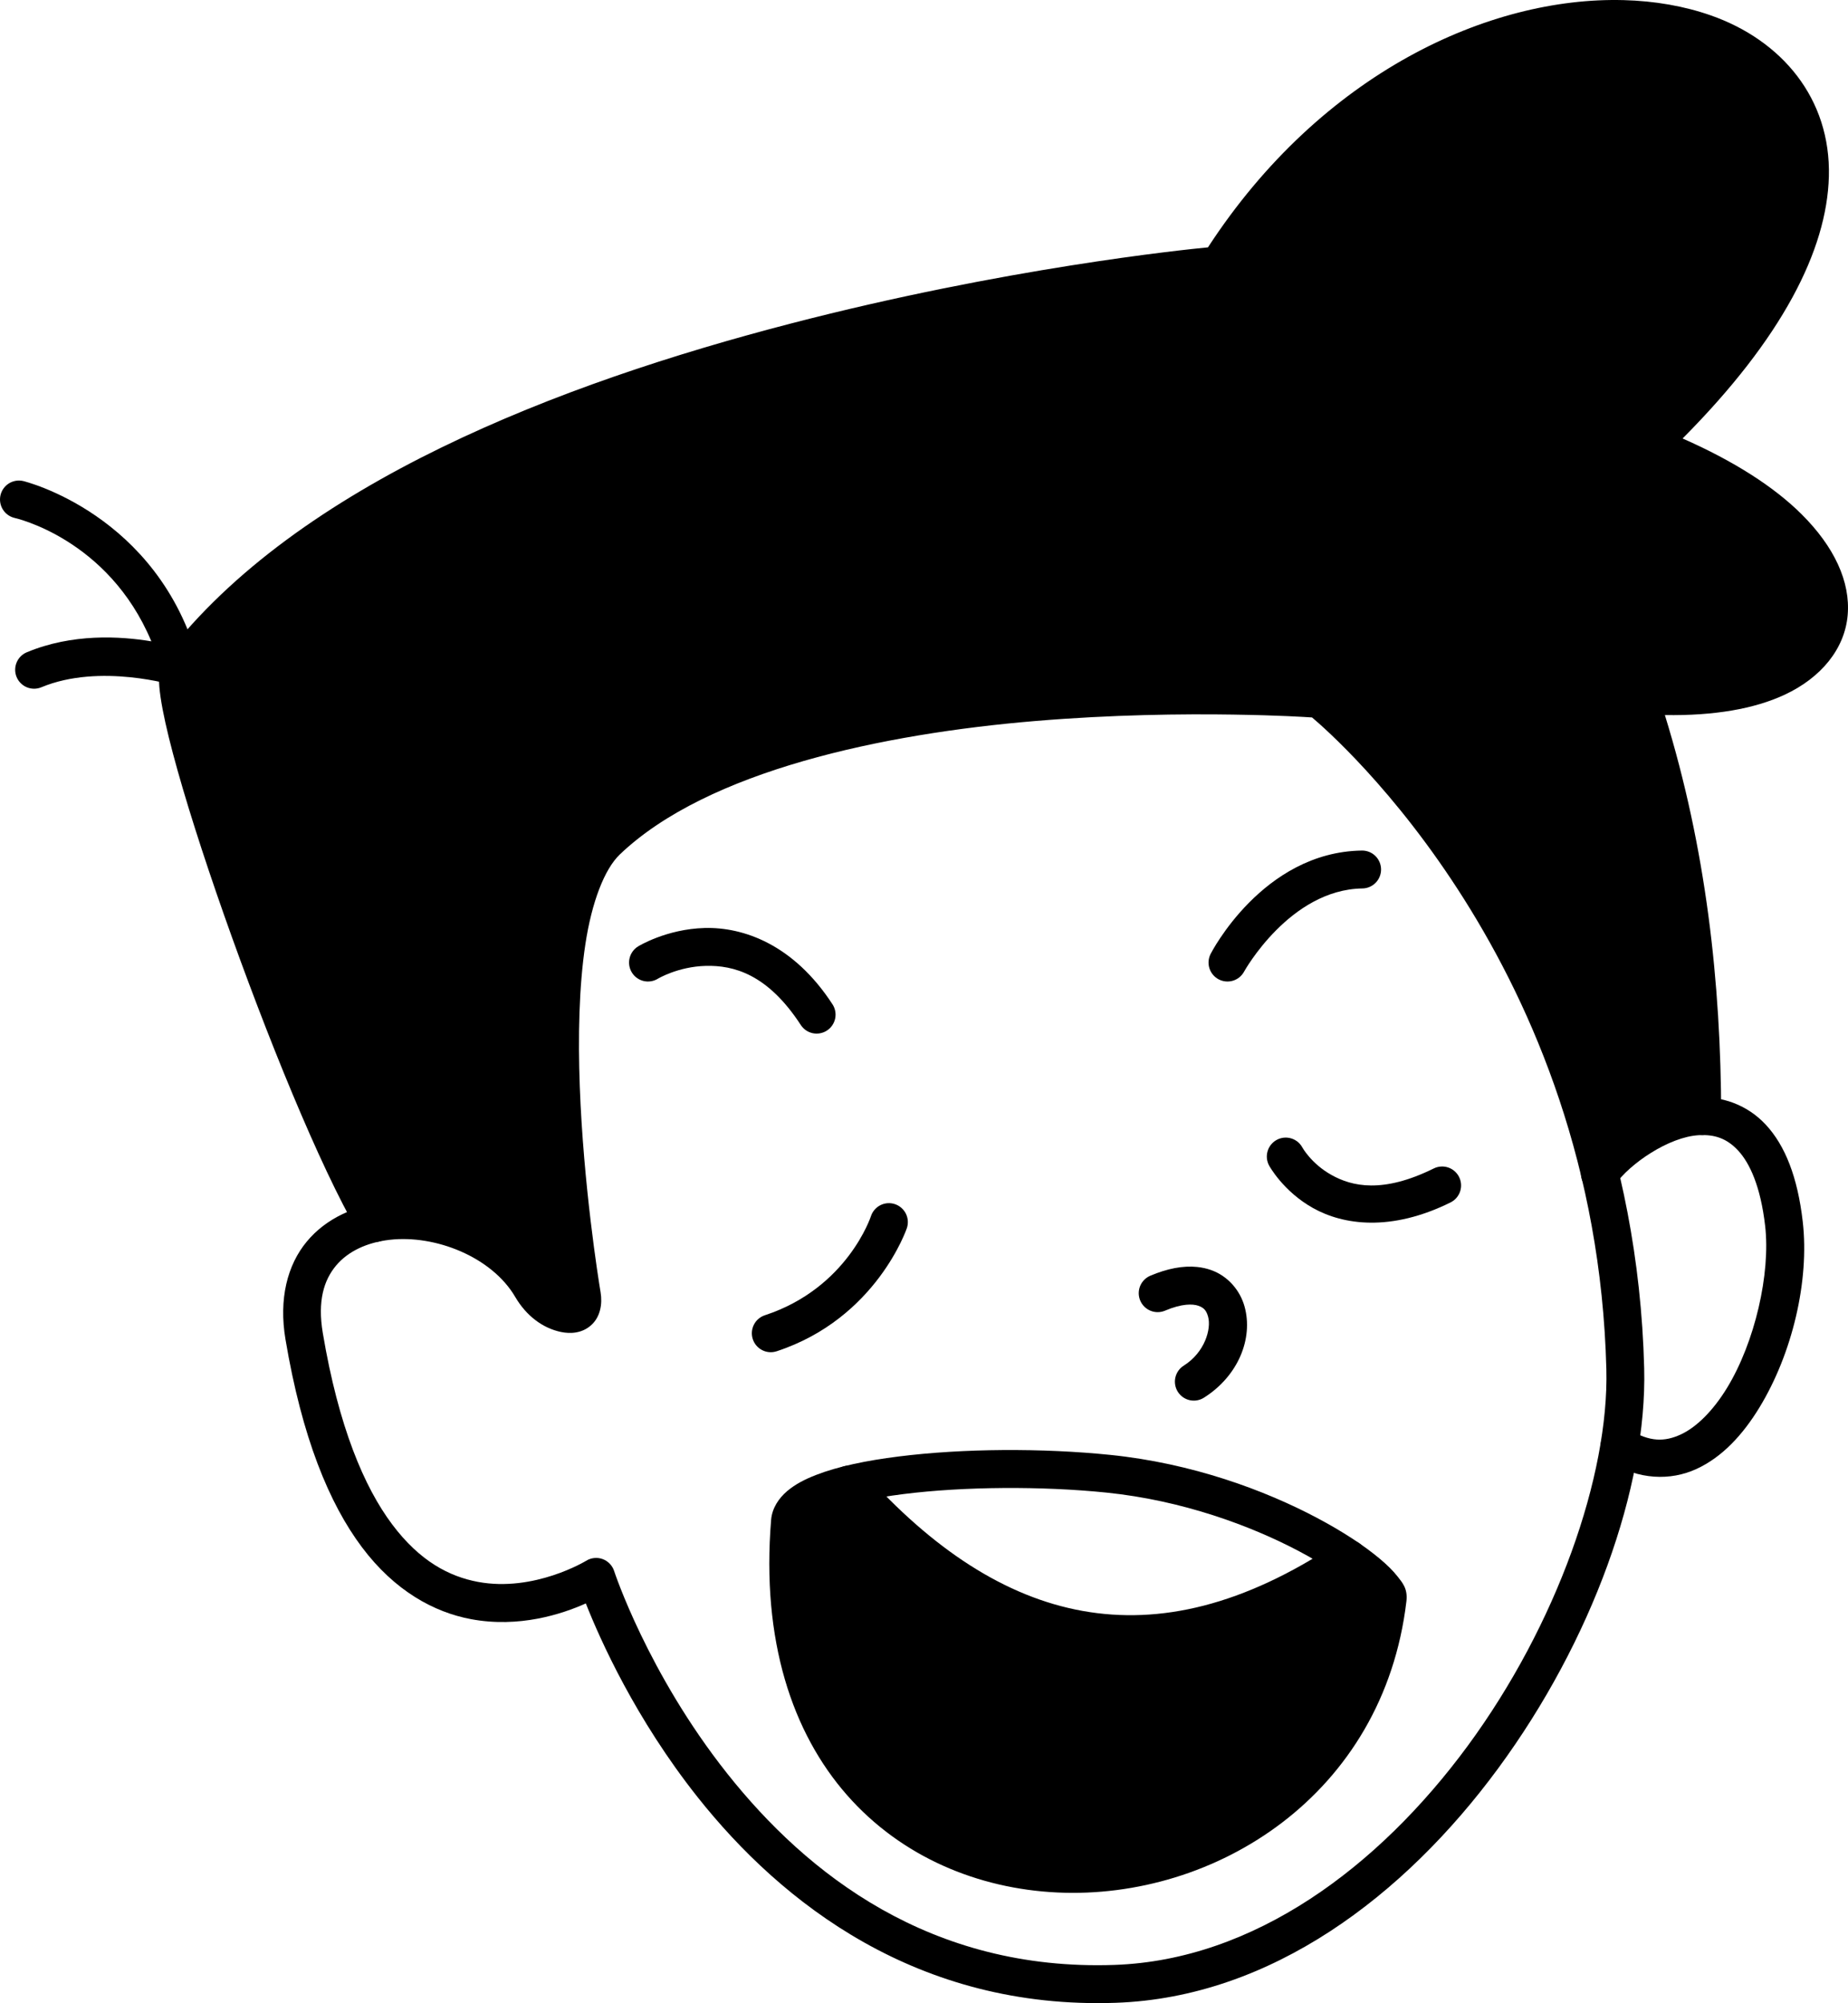 <svg width="251" height="272" viewBox="0 0 251 272" fill="none" xmlns="http://www.w3.org/2000/svg">
<path d="M121.544 163.504C120.897 163.29 120.191 163.341 119.582 163.647C118.973 163.954 118.51 164.49 118.296 165.137C118.296 165.137 115.122 174.909 103.888 178.595C103.567 178.7 103.27 178.868 103.014 179.088C102.758 179.308 102.547 179.576 102.395 179.878C102.242 180.179 102.151 180.508 102.125 180.845C102.099 181.182 102.14 181.521 102.245 181.842C102.458 182.491 102.919 183.028 103.527 183.336C104.135 183.645 104.84 183.699 105.488 183.486C119.051 179.036 123.176 166.757 123.176 166.757C123.282 166.436 123.324 166.097 123.299 165.76C123.275 165.423 123.184 165.094 123.033 164.792C122.881 164.49 122.672 164.221 122.416 164C122.161 163.779 121.864 163.611 121.544 163.504Z" fill="black"/>
<path d="M95.716 126.011C90.487 126.147 86.67 128.509 86.67 128.509C86.382 128.686 86.131 128.917 85.933 129.19C85.734 129.464 85.591 129.773 85.512 130.102C85.433 130.431 85.419 130.771 85.471 131.105C85.524 131.439 85.642 131.76 85.818 132.048C86.174 132.63 86.746 133.047 87.408 133.207C88.071 133.367 88.77 133.256 89.351 132.9C89.351 132.9 92.079 131.255 95.85 131.156C99.621 131.057 104.255 132.251 108.765 139.182C109.137 139.754 109.721 140.155 110.388 140.296C111.055 140.436 111.75 140.306 112.321 139.934C112.892 139.561 113.292 138.977 113.433 138.309C113.574 137.641 113.444 136.945 113.071 136.373C107.764 128.216 100.944 125.874 95.716 126.011Z" fill="black"/>
<path d="M184.972 115.495C171.473 115.692 164.447 129.499 164.447 129.499C164.127 130.102 164.06 130.808 164.26 131.46C164.46 132.112 164.911 132.658 165.513 132.978C166.115 133.298 166.82 133.365 167.472 133.165C168.123 132.965 168.669 132.514 168.988 131.911C168.988 131.911 175.169 120.785 185.047 120.641C185.728 120.631 186.378 120.351 186.853 119.861C187.328 119.372 187.589 118.713 187.579 118.031C187.569 117.348 187.289 116.698 186.8 116.222C186.311 115.747 185.654 115.485 184.972 115.495Z" fill="black"/>
<path d="M175.362 154.577C174.708 154.383 174.005 154.457 173.406 154.783C173.109 154.945 172.847 155.163 172.635 155.426C172.423 155.688 172.264 155.99 172.169 156.315C172.073 156.639 172.042 156.979 172.077 157.315C172.113 157.651 172.214 157.976 172.375 158.273C172.375 158.273 174.266 161.767 178.353 164.048C182.44 166.328 188.889 167.293 197.014 163.278C197.317 163.128 197.587 162.92 197.81 162.666C198.032 162.412 198.203 162.117 198.311 161.796C198.42 161.476 198.464 161.138 198.442 160.801C198.419 160.464 198.331 160.134 198.182 159.831C198.032 159.528 197.825 159.257 197.571 159.035C197.317 158.812 197.022 158.641 196.702 158.533C196.383 158.424 196.045 158.38 195.708 158.402C195.371 158.424 195.042 158.513 194.739 158.662C187.795 162.094 183.623 161.096 180.855 159.552C178.087 158.007 176.891 155.815 176.891 155.815C176.565 155.216 176.015 154.77 175.362 154.577Z" fill="black"/>
<path d="M162.614 172.04C160.693 171.839 158.546 172.249 156.233 173.231C155.922 173.363 155.64 173.555 155.404 173.796C155.167 174.037 154.98 174.322 154.853 174.635C154.727 174.949 154.663 175.284 154.666 175.622C154.669 175.96 154.738 176.294 154.87 176.605C155.136 177.234 155.641 177.73 156.273 177.986C156.905 178.242 157.612 178.236 158.24 177.97C160.547 176.99 162.011 177.045 162.771 177.309C163.531 177.573 163.862 177.977 164.087 178.794C164.538 180.428 163.663 183.62 160.779 185.438C160.202 185.801 159.793 186.38 159.642 187.045C159.491 187.711 159.61 188.409 159.973 188.987C160.336 189.564 160.914 189.974 161.578 190.125C162.243 190.276 162.941 190.157 163.517 189.793C168.175 186.857 170.237 181.753 169.042 177.423C168.445 175.258 166.808 173.264 164.457 172.447C163.869 172.242 163.254 172.107 162.614 172.04Z" fill="black"/>
<path d="M136.265 196.899C131.324 196.933 126.436 197.223 122.059 197.773C117.681 198.323 113.829 199.116 110.812 200.291C109.304 200.879 107.993 201.553 106.898 202.487C105.803 203.421 104.867 204.76 104.735 206.379C103.394 222.778 107.618 235.288 115.027 243.733C122.436 252.179 132.891 256.47 143.593 256.977C164.996 257.991 187.897 243.789 191.022 217.439C191.224 215.734 190.49 214.928 189.845 214.098C189.2 213.269 188.375 212.469 187.348 211.611C185.293 209.895 182.429 207.991 178.875 206.109C171.768 202.343 161.925 198.694 150.795 197.557C146.202 197.087 141.207 196.866 136.266 196.9L136.265 196.899ZM136.297 202.053C141.065 202.02 145.896 202.228 150.272 202.676C160.596 203.731 169.889 207.171 176.471 210.657C179.761 212.4 182.379 214.163 184.054 215.562C184.892 216.262 185.494 216.881 185.788 217.26C185.835 217.319 185.808 217.309 185.83 217.355C182.783 240.659 162.689 252.728 143.835 251.835C134.337 251.386 125.286 247.63 118.888 240.337C112.49 233.043 108.605 222.123 109.858 206.799C109.853 206.859 109.803 206.77 110.231 206.404C110.66 206.039 111.508 205.542 112.676 205.087C115.011 204.177 118.572 203.398 122.698 202.879C126.823 202.361 131.528 202.086 136.296 202.053H136.297Z" fill="black"/>
<path d="M115.472 199.012C114.791 198.975 114.124 199.21 113.616 199.666C113.365 199.891 113.161 200.164 113.015 200.469C112.869 200.774 112.784 201.105 112.766 201.442C112.748 201.78 112.796 202.117 112.909 202.436C113.021 202.755 113.194 203.048 113.42 203.3C123.323 214.351 134.16 221.663 146.13 223.809C158.101 225.956 170.974 222.822 184.546 213.792C185.114 213.415 185.508 212.827 185.643 212.157C185.778 211.488 185.641 210.793 185.264 210.225C185.077 209.943 184.837 209.701 184.557 209.513C184.276 209.324 183.962 209.193 183.631 209.126C183.3 209.059 182.959 209.059 182.628 209.124C182.297 209.189 181.982 209.319 181.7 209.506C168.907 218.018 157.542 220.628 147.037 218.744C136.532 216.86 126.657 210.366 117.246 199.863C117.02 199.611 116.748 199.407 116.443 199.261C116.139 199.115 115.809 199.03 115.472 199.012Z" fill="black"/>
<path fill-rule="evenodd" clip-rule="evenodd" d="M115.333 201.581C134.647 223.136 156.758 229.191 183.123 211.649C186.63 214.054 188.588 216.147 188.47 217.136C182.54 267.141 102.11 270.034 107.297 206.589C107.473 204.419 110.588 202.753 115.333 201.581Z" fill="black"/>
<path d="M167.792 91.892C160.652 91.779 150.861 91.888 140.253 92.771C119.039 94.538 94.426 99.153 80.647 112.292C77.021 115.749 75.369 121.21 74.423 127.452C73.476 133.694 73.355 140.816 73.609 147.698C74.08 160.449 75.803 171.957 76.35 175.347C75.679 174.943 74.912 174.359 74.412 173.505C69.921 165.83 60.507 162.295 52.332 163.24C48.244 163.712 44.333 165.386 41.678 168.579C39.022 171.771 37.85 176.376 38.774 181.867C41.013 195.169 44.682 204.122 49.152 210.083C53.621 216.044 58.965 218.922 63.956 219.859C70.496 221.086 76.304 219.188 79.568 217.726C81.513 222.649 86.305 233.386 94.752 244.032C106.202 258.465 124.667 272.894 151.552 271.957C172.645 271.222 190.762 257.416 203.481 240.13C216.2 222.843 223.729 202.009 223.317 185.794C221.799 126.09 180.846 92.902 180.846 92.902C180.439 92.573 179.941 92.376 179.419 92.337C179.419 92.337 174.931 92.004 167.792 91.892H167.792ZM167.646 97.037C173.692 97.13 177.203 97.355 178.206 97.422C181.353 100.07 216.784 131.044 218.179 185.925C218.547 200.387 211.452 220.618 199.343 237.077C187.233 253.535 170.317 266.153 151.374 266.812C126.39 267.683 109.607 254.481 98.778 240.831C87.948 227.18 83.412 213.322 83.412 213.322C83.29 212.95 83.086 212.611 82.814 212.33C82.542 212.049 82.21 211.834 81.842 211.701C81.475 211.568 81.082 211.521 80.694 211.563C80.305 211.605 79.931 211.735 79.6 211.943C79.6 211.943 72.558 216.235 64.903 214.799C61.075 214.08 57.053 212.047 53.263 206.992C49.474 201.938 45.992 193.774 43.844 181.011C43.106 176.626 44.004 173.824 45.628 171.871C47.253 169.918 49.831 168.709 52.922 168.352C59.101 167.638 66.792 170.663 69.977 176.106C71.478 178.671 73.712 180.353 76.2 180.868C77.445 181.126 79.028 181.072 80.288 179.949C81.549 178.825 81.834 177.039 81.577 175.506C81.577 175.505 81.577 175.504 81.577 175.503C81.249 173.559 79.24 160.879 78.747 147.506C78.5 140.82 78.638 133.947 79.506 128.222C80.374 122.497 82.094 118.018 84.193 116.017C96.125 104.639 119.917 99.628 140.68 97.899C151.062 97.034 160.652 96.926 167.647 97.035L167.646 97.037Z" fill="black"/>
<path d="M230.5 149.004C223.992 149.34 218.142 153.621 215.182 157.885C214.793 158.446 214.643 159.138 214.764 159.81C214.885 160.481 215.267 161.077 215.827 161.467C216.387 161.856 217.078 162.007 217.749 161.886C218.419 161.765 219.015 161.382 219.404 160.822C221.301 158.088 226.64 154.357 230.765 154.144C232.828 154.037 234.509 154.537 236.082 156.237C237.655 157.937 239.129 161.101 239.747 166.47C240.492 172.939 238.353 182.257 234.581 188.443C232.696 191.536 230.435 193.801 228.266 194.795C226.096 195.788 224.063 195.822 221.321 194.124C220.741 193.766 220.043 193.652 219.379 193.809C218.716 193.965 218.142 194.379 217.784 194.96C217.425 195.541 217.312 196.24 217.468 196.904C217.625 197.568 218.038 198.143 218.618 198.502C222.561 200.943 226.871 201.092 230.403 199.475C233.935 197.858 236.735 194.789 238.969 191.124C243.438 183.796 245.778 173.905 244.853 165.88C244.157 159.828 242.456 155.553 239.853 152.74C237.249 149.926 233.754 148.835 230.5 149.004Z" fill="black"/>
<path d="M220.508 0.016C202.329 -0.463 179.529 9.86 164.067 33.589C160.889 33.895 136.455 36.389 107.321 43.955C76.155 52.047 40.441 65.648 22.405 89.16C21.549 90.276 21.611 91.102 21.595 91.94C21.578 92.778 21.663 93.667 21.812 94.691C22.112 96.737 22.689 99.295 23.484 102.296C25.074 108.297 27.541 116.028 30.411 124.186C36.151 140.502 43.408 158.369 48.673 167.381C48.844 167.673 49.07 167.929 49.339 168.133C49.608 168.337 49.914 168.486 50.241 168.572C50.567 168.658 50.908 168.678 51.242 168.632C51.577 168.586 51.899 168.475 52.19 168.304C52.481 168.133 52.736 167.907 52.94 167.638C53.144 167.368 53.293 167.061 53.379 166.734C53.464 166.407 53.485 166.067 53.439 165.732C53.393 165.397 53.281 165.075 53.111 164.783C48.318 156.578 40.937 138.611 35.26 122.476C32.422 114.408 29.985 106.759 28.453 100.976C27.687 98.084 27.148 95.649 26.898 93.944C26.774 93.092 26.726 92.416 26.734 92.043C26.734 91.992 26.744 92.009 26.752 91.972C43.444 70.531 78.055 56.87 108.612 48.936C139.325 40.961 165.746 38.584 165.746 38.584C166.14 38.548 166.52 38.423 166.857 38.217C167.194 38.01 167.479 37.729 167.69 37.395C185.627 8.973 214.573 1.309 230.669 6.948C238.717 9.767 243.493 15.331 243.263 23.845C243.032 32.359 237.251 44.315 222.283 58.533C221.968 58.832 221.734 59.205 221.603 59.618C221.471 60.032 221.446 60.472 221.53 60.898C221.614 61.324 221.804 61.721 222.083 62.053C222.361 62.386 222.719 62.643 223.123 62.8C231.501 66.048 237.45 69.859 241.111 73.516C244.773 77.172 246.058 80.543 245.833 83.094C245.608 85.645 244.017 87.896 240.243 89.663C236.469 91.429 230.582 92.432 222.804 91.86C222.382 91.829 221.958 91.903 221.571 92.076C221.184 92.248 220.845 92.514 220.586 92.849C220.326 93.184 220.153 93.578 220.082 93.996C220.011 94.415 220.045 94.844 220.179 95.246C226.394 113.785 228.604 132.569 228.637 151.565C228.639 152.247 228.911 152.901 229.393 153.383C229.876 153.865 230.53 154.135 231.212 154.134C231.894 154.132 232.547 153.86 233.028 153.377C233.509 152.893 233.779 152.238 233.778 151.556C233.746 133.34 231.702 115.141 226.128 97.097C232.77 97.205 238.266 96.27 242.42 94.325C247.336 92.025 250.55 88.128 250.954 83.547C251.358 78.966 249.096 74.22 244.741 69.872C241.009 66.144 235.567 62.639 228.534 59.541C242.065 45.938 248.131 33.96 248.401 23.985C248.69 13.343 241.953 5.448 232.366 2.09C228.771 0.83 224.767 0.127 220.508 0.015L220.508 0.016ZM26.484 92.292C26.484 92.295 26.484 92.292 26.481 92.295L26.484 92.292Z" fill="black"/>
<path fill-rule="evenodd" clip-rule="evenodd" d="M231.207 151.561C225.724 151.561 219.809 155.728 217.293 159.354C207.281 117.608 179.23 94.904 179.23 94.904C179.23 94.904 108.13 89.639 82.419 114.155C70.969 125.073 78.35 171.839 79.042 175.934C79.731 180.033 74.445 178.651 72.194 174.806C68.042 167.709 58.37 164.451 50.892 166.083C40.834 148.865 21.616 94.415 24.444 90.728C59.074 45.585 165.517 36.021 165.517 36.021C202.49 -22.565 285.034 2.476 224.051 60.401C258.545 73.776 254.949 96.805 222.616 94.428C228.938 113.29 231.174 132.368 231.207 151.561Z" fill="black"/>
<path d="M3.143 65.316C2.814 65.241 2.473 65.231 2.14 65.288C1.808 65.345 1.489 65.466 1.203 65.646C0.917 65.826 0.67 66.06 0.474 66.335C0.279 66.611 0.14 66.922 0.065 67.252C-0.011 67.582 -0.02 67.922 0.036 68.256C0.093 68.589 0.214 68.908 0.394 69.194C0.573 69.48 0.807 69.728 1.082 69.924C1.358 70.119 1.669 70.259 1.998 70.334C1.998 70.334 14.709 73.121 20.557 87.086C16.297 86.376 9.812 86.001 3.642 88.571C3.013 88.833 2.513 89.335 2.254 89.966C1.994 90.597 1.995 91.305 2.256 91.935C2.386 92.247 2.576 92.531 2.815 92.769C3.054 93.008 3.337 93.197 3.649 93.326C3.962 93.455 4.296 93.521 4.634 93.52C4.971 93.52 5.305 93.453 5.617 93.323C13.594 90 23.719 93.082 23.719 93.082C24.16 93.225 24.631 93.247 25.082 93.144C25.534 93.042 25.95 92.819 26.286 92.499C26.622 92.18 26.865 91.775 26.99 91.328C27.115 90.882 27.117 90.409 26.996 89.962C21.514 69.713 3.143 65.316 3.143 65.316Z" fill="black"/>
</svg>
